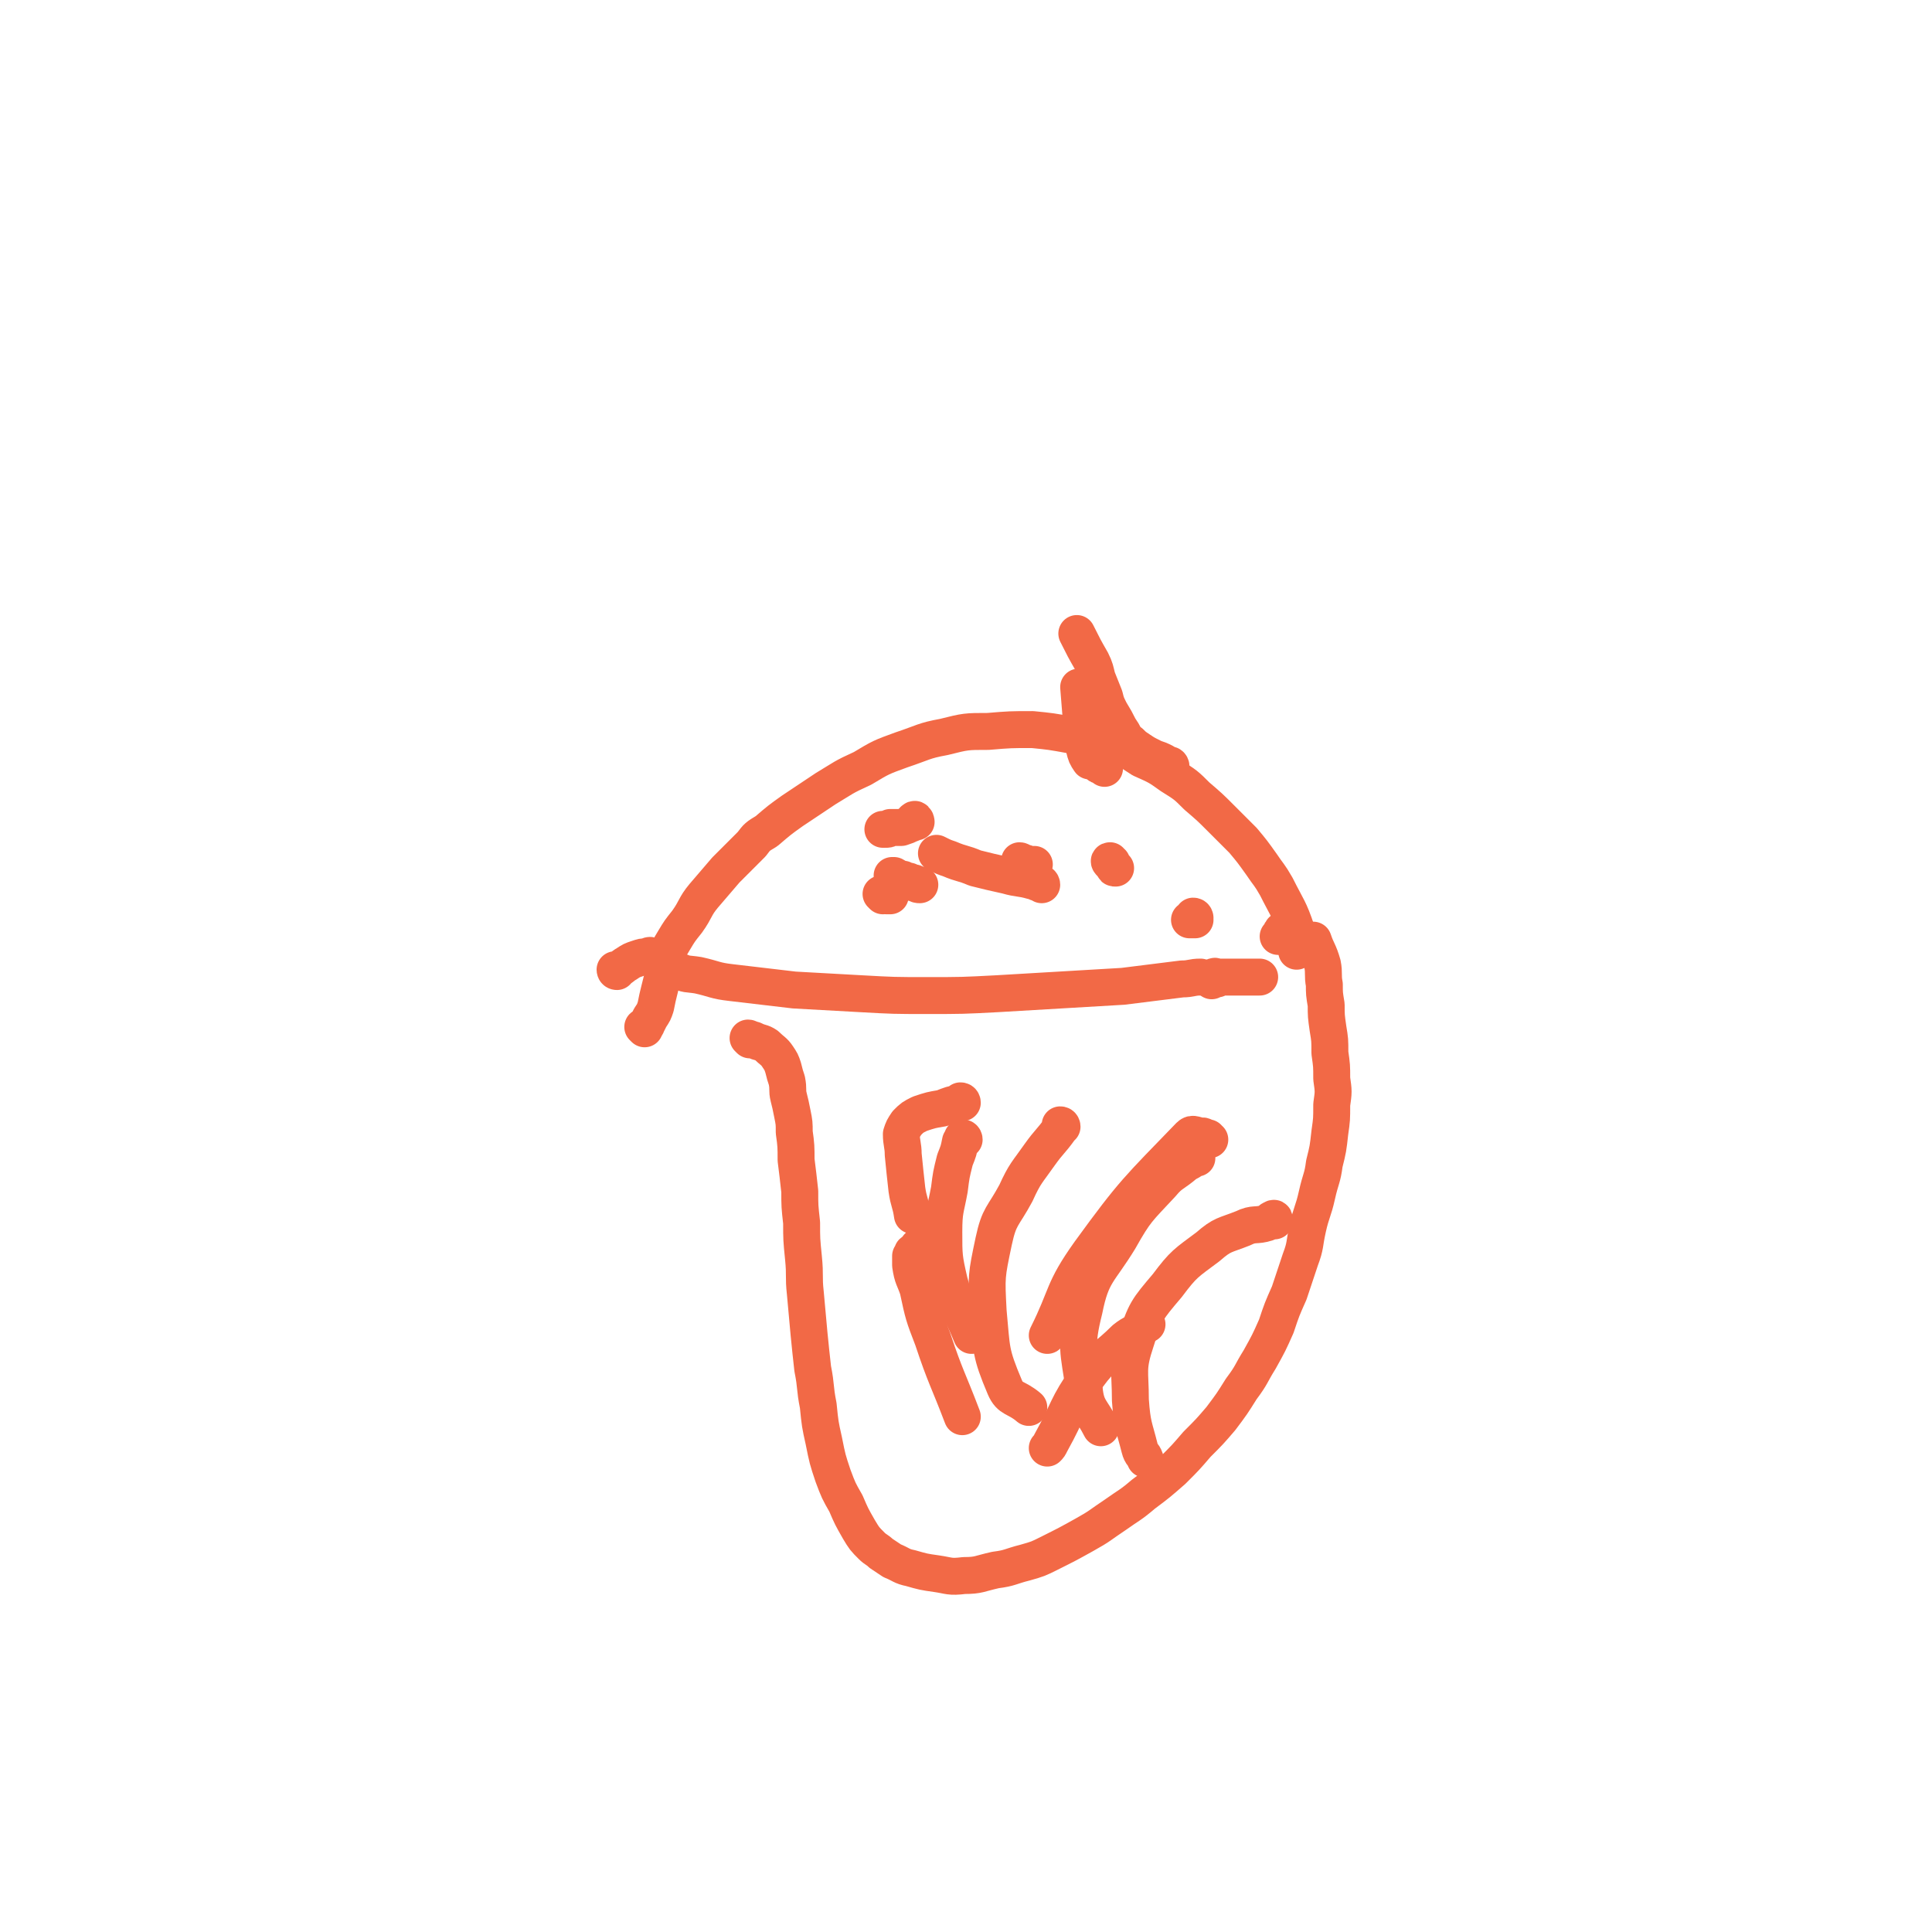 <svg viewBox='0 0 1046 1046' version='1.1' xmlns='http://www.w3.org/2000/svg' xmlns:xlink='http://www.w3.org/1999/xlink'><g fill='none' stroke='#F26946' stroke-width='20' stroke-linecap='round' stroke-linejoin='round'><path d='M334,526c-1,0 -1,-1 -1,-1 0,0 1,0 1,0 3,-1 3,-2 5,-3 3,-2 3,-2 6,-3 3,-1 3,-1 5,-1 2,-1 2,-1 3,0 2,0 2,0 4,1 0,0 0,0 1,0 4,3 4,4 8,6 6,3 6,2 12,3 9,2 9,3 18,4 17,2 17,2 34,4 18,1 18,1 36,2 18,1 18,1 36,1 19,0 19,0 38,-1 17,-1 17,-1 34,-2 17,-1 17,-1 34,-2 16,-2 16,-2 32,-4 5,0 5,-1 10,-1 '/><path d='M349,557c0,0 -1,-1 -1,-1 1,-1 2,0 2,-1 1,-2 1,-2 2,-4 2,-3 2,-3 3,-6 1,-5 1,-5 2,-9 1,-4 1,-4 2,-8 1,-4 0,-5 1,-9 2,-5 2,-5 5,-10 3,-5 3,-5 7,-10 5,-7 4,-8 9,-14 6,-7 6,-7 12,-14 7,-7 7,-7 14,-14 3,-4 3,-4 8,-7 7,-6 7,-6 14,-11 9,-6 9,-6 18,-12 10,-6 9,-6 20,-11 10,-6 10,-6 21,-10 12,-4 12,-5 23,-7 12,-3 12,-3 24,-3 12,-1 12,-1 24,-1 10,1 10,1 21,3 11,2 11,1 21,4 9,3 9,4 17,9 9,4 9,4 16,9 8,5 8,5 14,11 7,6 7,6 13,12 6,6 6,6 12,12 5,6 5,6 10,13 4,6 4,5 8,12 6,12 7,12 11,24 2,5 0,6 0,11 '/><path d='M406,563c0,0 -1,-1 -1,-1 0,0 1,0 1,1 1,0 1,0 2,0 4,2 4,1 7,3 3,3 4,3 6,6 2,3 2,3 3,6 1,4 1,4 2,7 1,5 0,5 1,9 1,4 1,4 2,9 1,5 1,5 1,10 1,7 1,8 1,15 1,8 1,8 2,17 0,8 0,8 1,17 0,9 0,9 1,19 1,10 0,10 1,19 1,11 1,11 2,22 1,10 1,10 2,19 2,10 1,10 3,20 1,10 1,10 3,19 2,10 2,10 5,19 3,8 3,8 7,15 3,7 3,7 7,14 3,5 3,5 7,9 2,2 3,2 5,4 3,2 3,2 6,4 5,2 5,3 10,4 7,2 7,2 14,3 7,1 7,2 15,1 8,0 8,-1 17,-3 8,-1 8,-2 16,-4 7,-2 7,-2 13,-5 10,-5 10,-5 19,-10 9,-5 8,-5 17,-11 7,-5 8,-5 15,-11 8,-6 8,-6 16,-13 7,-7 7,-7 13,-14 7,-7 7,-7 13,-14 6,-8 6,-8 11,-16 6,-8 5,-8 10,-16 5,-9 5,-9 9,-18 3,-9 3,-9 7,-18 3,-9 3,-9 6,-18 3,-8 2,-8 4,-17 2,-9 3,-9 5,-18 2,-9 3,-9 4,-17 2,-8 2,-8 3,-17 1,-7 1,-7 1,-15 1,-7 1,-7 0,-14 0,-7 0,-7 -1,-14 0,-7 0,-7 -1,-13 -1,-7 -1,-7 -1,-13 -1,-6 -1,-6 -1,-11 -1,-5 0,-6 -1,-11 -2,-7 -3,-7 -5,-13 '/><path d='M695,505c-1,-1 -1,-2 -1,-1 0,0 0,0 0,1 0,1 -1,1 -1,2 -1,0 -1,0 -1,0 '/><path d='M659,530c0,0 -1,-1 -1,-1 0,0 1,0 1,0 -1,0 -1,-1 -2,0 -1,0 -1,0 -1,1 0,0 0,1 0,1 0,0 0,-1 0,-1 0,-1 0,-1 1,-1 2,0 2,0 5,0 4,0 4,0 8,0 6,0 6,0 12,0 0,0 0,0 0,0 '/><path d='M522,617c0,0 0,-1 -1,-1 0,1 0,1 -1,2 -1,5 -1,5 -3,10 -2,8 -2,8 -3,16 -2,11 -3,11 -3,23 0,13 0,14 3,27 4,15 6,14 12,29 '/><path d='M575,610c0,0 0,-1 -1,-1 0,0 1,1 0,2 -5,7 -6,7 -11,14 -7,10 -8,10 -13,21 -7,13 -9,12 -12,26 -4,19 -4,19 -3,38 2,21 1,22 9,41 3,7 6,5 13,11 '/><path d='M648,627c0,0 0,-1 -1,-1 0,0 0,1 0,1 -3,2 -3,2 -5,3 -7,6 -8,5 -13,11 -13,14 -14,14 -23,30 -11,18 -15,18 -19,38 -5,20 -3,22 0,43 1,11 4,11 9,21 '/><path d='M690,661c0,-1 0,-2 -1,-1 -1,0 -1,1 -3,2 -6,2 -7,0 -13,3 -10,4 -11,3 -19,10 -12,9 -13,9 -22,21 -11,13 -12,14 -17,30 -5,15 -3,16 -3,32 1,14 2,14 5,26 1,4 2,3 3,6 '/><path d='M621,717c-1,0 -1,-1 -1,-1 -1,0 0,1 -1,2 -4,4 -5,3 -10,7 -10,10 -12,9 -20,20 -12,17 -10,18 -20,36 -1,2 -1,2 -2,3 '/><path d='M598,416c0,0 -1,-1 -1,-1 -1,0 -1,0 -1,-1 0,0 -1,1 -1,0 -1,0 0,0 -1,-1 -1,-1 -1,0 -2,-1 -1,0 -2,0 -2,0 -2,-3 -2,-3 -3,-7 -1,-4 -1,-4 -1,-8 -1,-12 -1,-12 -2,-25 0,0 0,0 0,0 '/><path d='M634,415c0,0 0,-1 -1,-1 0,0 0,0 -1,0 -1,-1 -1,-1 -3,-2 -2,-1 -3,-1 -5,-2 -4,-2 -4,-2 -7,-4 -3,-2 -3,-2 -5,-4 -2,-1 -2,-2 -3,-3 -1,-2 -1,-2 -3,-5 -2,-4 -2,-4 -5,-9 -2,-4 -2,-4 -3,-8 -2,-5 -2,-5 -4,-10 -1,-4 -1,-5 -3,-9 -4,-7 -4,-7 -8,-15 '/><path d='M478,485c0,0 -1,-1 -1,-1 0,0 1,0 2,0 0,1 0,1 1,1 1,0 1,0 1,0 1,0 1,0 1,0 '/><path d='M553,467c0,0 -1,-1 -1,-1 0,0 1,0 1,1 2,0 2,0 4,1 1,0 1,0 2,0 1,0 1,0 1,0 '/><path d='M602,467c-1,0 -1,0 -1,-1 -1,0 0,1 0,1 1,1 1,1 2,2 0,1 0,1 1,1 '/><path d='M647,497c0,0 0,-1 -1,-1 0,0 1,1 1,1 0,1 -1,1 -2,1 0,0 -1,0 -1,0 0,0 0,0 1,0 1,0 1,0 2,0 0,0 0,0 0,0 '/><path d='M564,479c0,0 0,-1 -1,-1 0,0 0,0 -1,0 -1,0 -1,-1 -3,-1 -7,-2 -7,-1 -14,-3 -9,-2 -9,-2 -17,-4 -7,-3 -7,-2 -14,-5 -3,-1 -3,-1 -7,-3 0,0 0,0 0,0 '/><path d='M496,445c0,-1 -1,-2 -1,-1 -1,0 0,0 -1,1 0,0 0,1 -1,1 -2,1 -2,1 -5,2 -3,0 -3,0 -6,0 -1,1 -1,1 -3,1 0,0 0,0 0,0 -1,0 -1,0 -1,0 '/><path d='M484,475c0,0 -1,-1 -1,-1 0,0 1,0 1,0 2,1 2,2 5,2 1,1 1,1 3,1 2,1 2,1 3,1 2,1 2,1 3,1 '/><path d='M521,597c0,0 0,-1 -1,-1 0,0 0,1 0,1 -5,1 -5,1 -10,3 -6,1 -6,1 -12,3 -4,2 -4,2 -7,5 -2,3 -2,3 -3,6 0,5 1,6 1,11 1,10 1,10 2,19 1,7 2,7 3,14 '/><path d='M507,664c0,0 0,-1 -1,-1 0,0 0,1 0,1 -2,4 -2,4 -5,7 -2,2 -2,2 -4,4 -1,2 -2,2 -3,3 0,1 0,1 -1,2 0,3 0,3 0,5 1,7 2,7 4,13 3,14 3,14 8,27 7,21 8,21 16,42 '/><path d='M655,617c0,0 -1,0 -1,-1 0,0 0,0 0,0 -2,0 -2,-1 -3,-1 -4,0 -5,-2 -7,0 -28,29 -30,30 -54,63 -15,21 -12,23 -23,45 '/></g>
</svg>